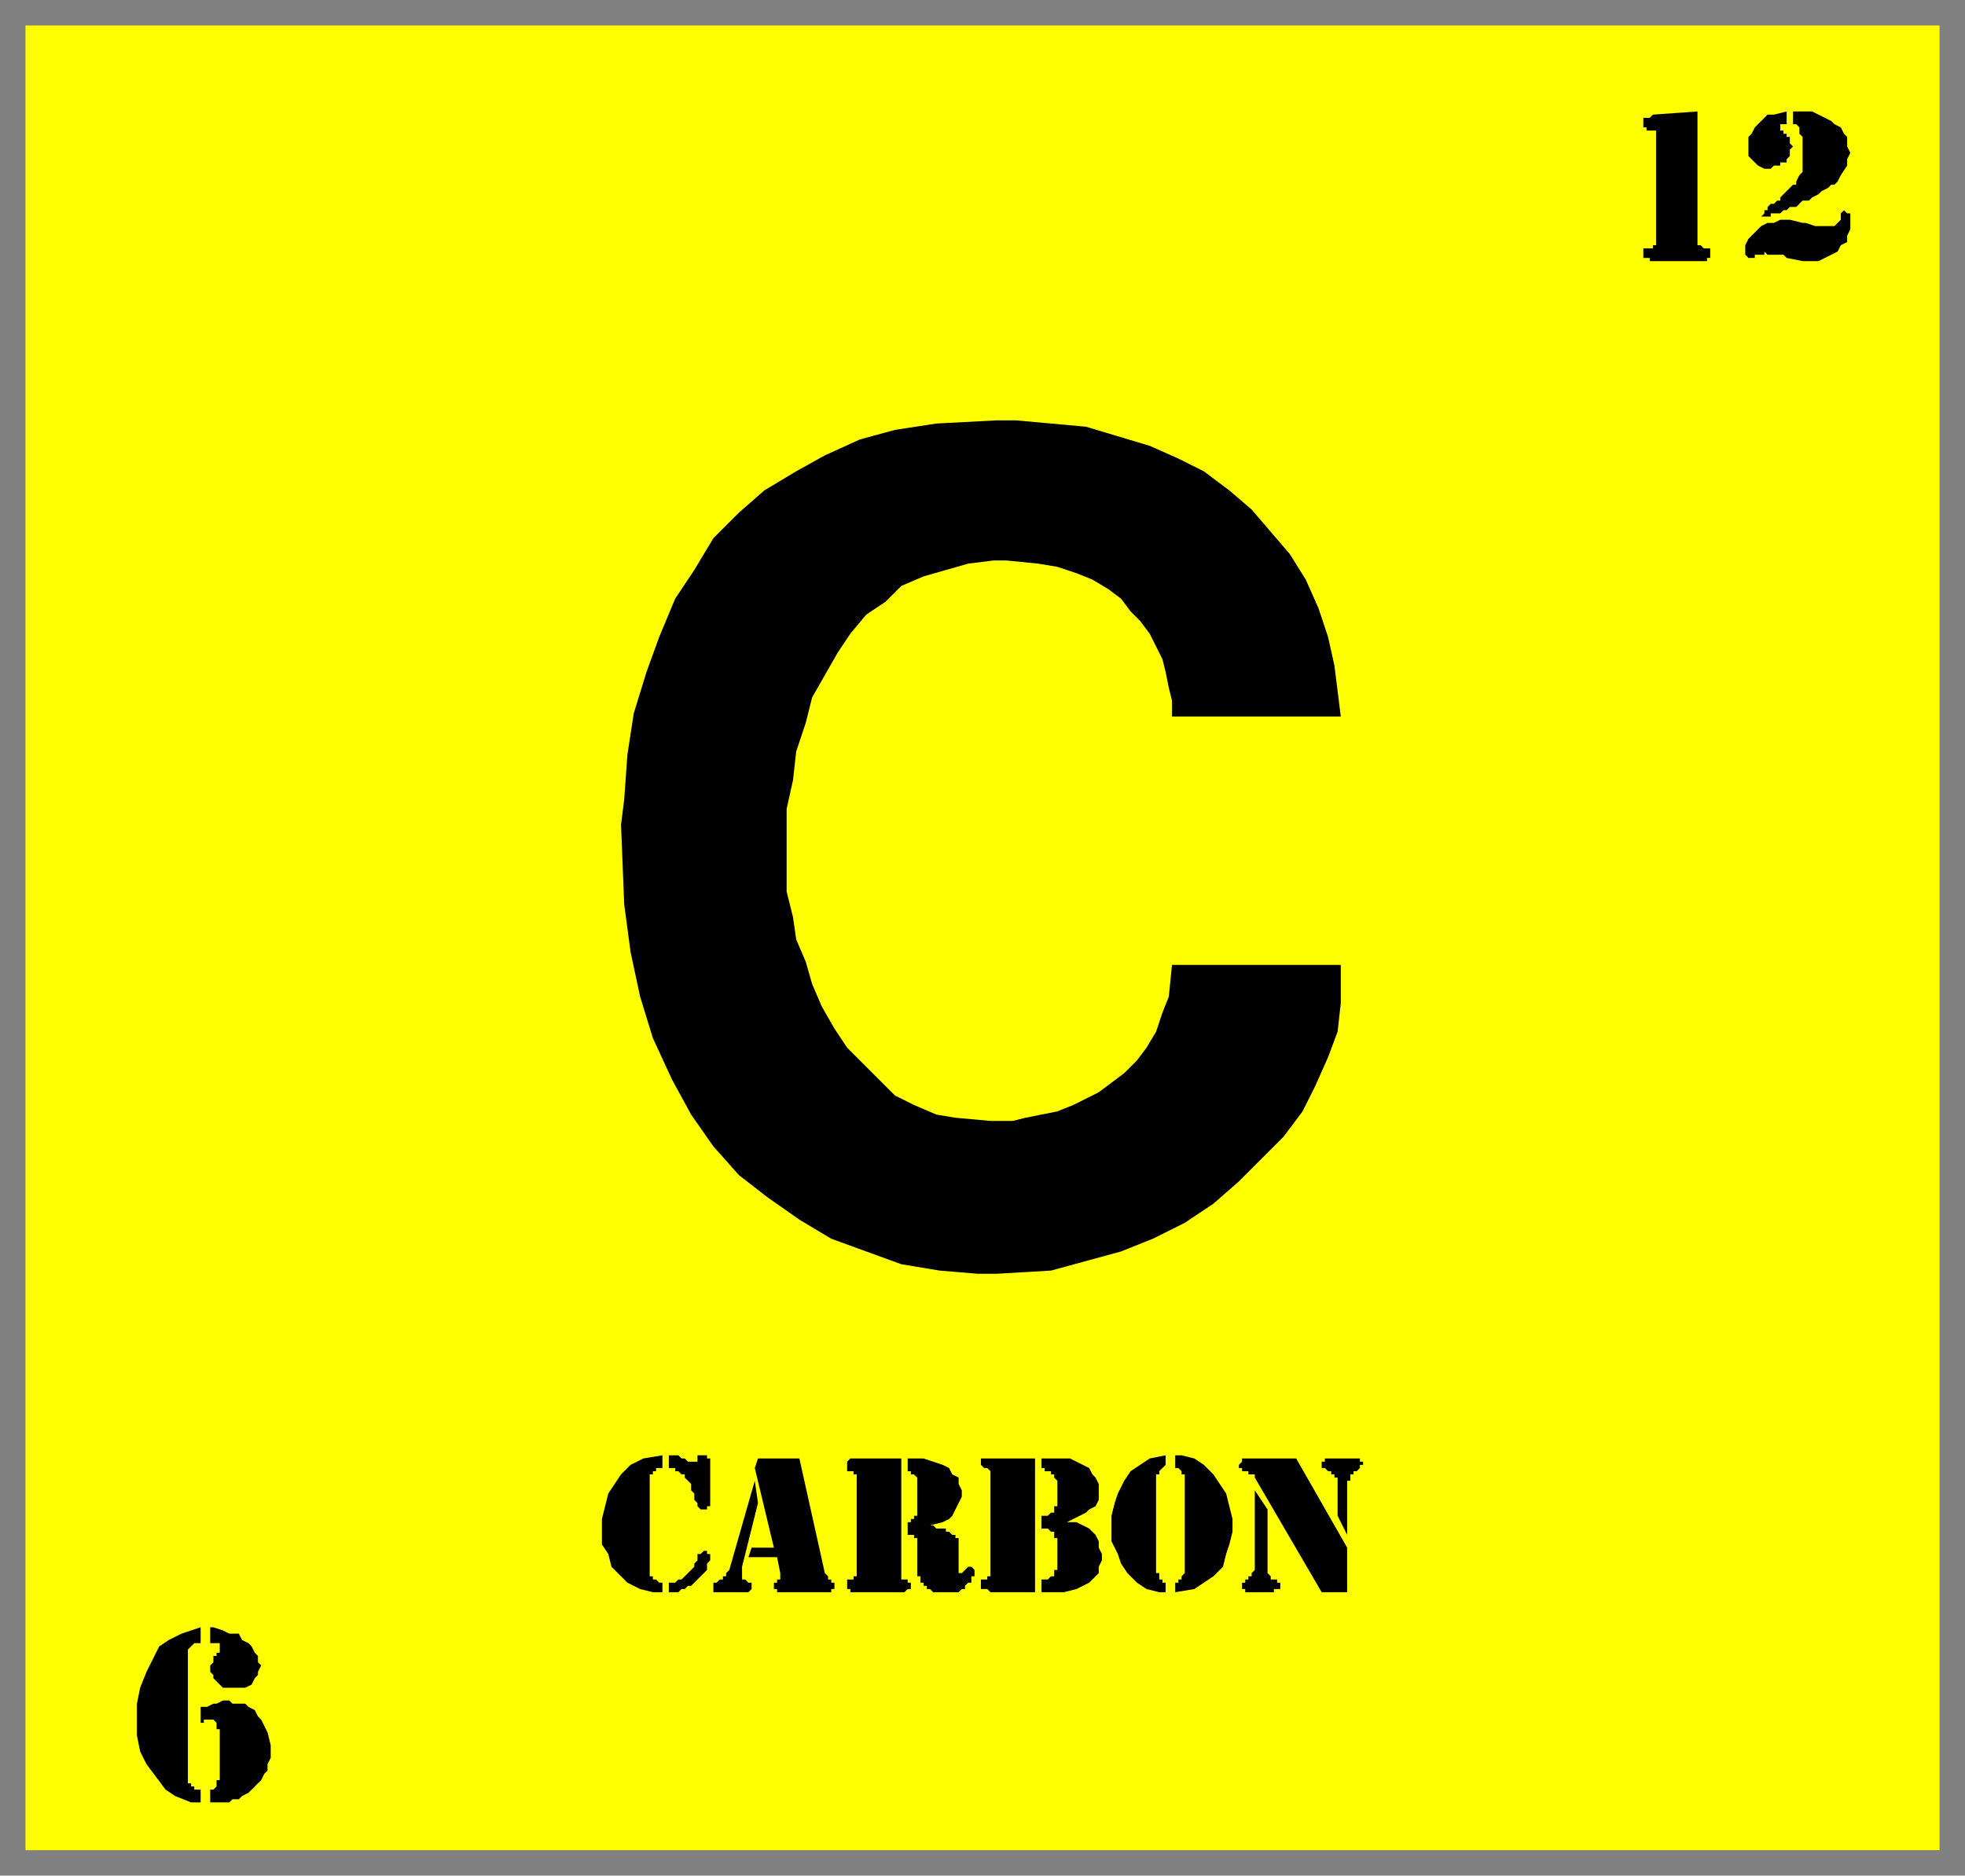 <svg xmlns="http://www.w3.org/2000/svg" fill-rule="evenodd" height="589" preserveAspectRatio="none" stroke-linecap="round" width="617"><rect width="100%" height="100%" fill="#808080" stroke="none"/><style>.brush2{fill:#000}.pen2{stroke:none}</style><path style="stroke:none;fill:#ff0" d="M8 8h601v573H8V8z"/><path class="pen2 brush2" d="m415 500-21-36v-1h-2v-1h-2v-1h-1v-1l1-1v-1h17l16 28v14h-8zm8-18-3-6v-12h-1v-1h-1v-1h-1l-1-1h-1v-2h1v-1h11v1h1v1h-1v1l-1 1h-1v1h-1v2h-1v17z"/><path class="pen2 brush2" d="m394 468 4 6v20l1 1v1h2v1h1v2h-2v1h-9v-1h-1v-2h1v-1h1v-1h1v-1l1-1v-25zm-28-11v3l-1 1-1 1v1h-1v31h1v2h1v1h1v3h-2l-4-1-3-2-3-3-2-3-1-3-2-4v-8l1-4 1-3 2-4 2-3 3-2 3-2 5-1zm3 0h2l4 1 3 2 3 3 2 3 2 3 1 4 1 4v4l-1 4-1 3-1 4-3 3-3 2-3 2-6 1v-3h1v-1h1v-1l1-1v-31h-1v-1l-1-1h-1v-4zm-44 1v42h-14l-1-1h-2v-3h2v-1h1v-33l-1-1h-1l-1-1v-2h17zm10 20h3l2 1 2 1 2 2 1 2v2l1 2v2l-1 2v2l-1 1-2 2-2 1-2 1-4 1h-7v-4h2l1-1h1v-2h1v-10h-1v-2h-1l-1-1h-2v-4h2l1-1h1v-2h1v-8l-1-1v-1h-1v-1h-2v-1h-1v-3h9l2 1 2 1 2 1 1 2 1 1 1 2v5l-1 2-2 1-1 1-2 1-4 2zm-50-20h5l3 1 3 1 2 1 1 2 2 1v2l1 2v2l-1 2-1 2-1 2-1 1-2 1-4 1h1l1 1h3v1h1l1 1h1v1h1v11h1l1-1 1-1h1l1 1v2h-1v2h-1l-1 1v1h-1l-1 1h-8l-1-1h-1v-1h-1v-1h-1v-2h-1v-12h-1v-1h-2v-4h1v-1h1v-1h1v-12l-1-1h-1v-1h-1v-4zm-16 36v-31h-1v-1h-2v-3l1-1h16v38h2v1h1v2h-1l-1 1h-17v-1h-1v-3h2v-1h1v-1zm-31-36h13l8 36 1 1v1h1v1h1v2h-1v1h-17v-1h-1v-2h1v-1h1v-2l-1-5h-9l1-3h7l-6-25 1-3z"/><path class="pen2 brush2" d="m237 465 1 7-5 20v4h1l1 1h1v2l-1 1h-11v-3h1l1-1h1v-1h1v-1l1-1 8-28zm-27 32h2l1-1h1l1-1 1-1 1-1 1-1v-1l1-1v-2h1l1-1h1v1h1v2l-1 1v2l-1 1-1 1-1 1-1 1-1 1h-1l-1 1h-1l-1 1h-3v-3zm-2-40v4h-2v1h-1v1h-1v32h1v1h1l1 1h1v3h-3l-4-1-4-2-2-2-3-3-1-4-2-3v-8l1-4 1-4 2-3 2-3 3-3 4-2 6-1zm2 0h3l1 1h1l1 1h3v-2h3v1h1v15h-1v1h-2l-1-1v-1l-1-1v-2l-1-1v-2l-1-1-1-1v-1h-1l-1-1h-1v-1h-2v-4zM561 81l-1-1h-5l-1-1v1h-3v1h-2l-1-1v-3l1-2 1-1 1-1 1-1 1-1 2-1h2l2-1h3l4 1h1l3 1h6l1-1 1-1v-2l1-1 1 1h1v5l-1 2v2l-2 1-1 2-2 1-2 1-2 1h-5l-5-1zm2-46h6l2 1 2 1 2 1 1 1 2 1 1 2 1 1v3l1 2-1 2v2l-2 3-1 2-1 1h-1l-1 1-2 1-1 1-2 1-1 1h-2l-1 1-1 1h-2l-1 1h-1l-1 1h-3v1h-3l1-1v-1h1v-1l1-1h1l1-1h1v-1l1-1 1-1 1-1 1-1h1v-1l1-2 1-1V43l-1-1v-2l-1-1h-1v-4z"/><path class="pen2 brush2" d="M561 35v4h-2v2h1v1h1v1h1v2l1 1-1 1v2l-1 1v1h-2v1h-2l-1 1h-2l-2-1-1-1-1-1-1-1v-6l1-1 1-2 1-1 1-1 2-2h2l4-1zm-28 0v42h1l1 1h2v3h-1v1h-18v-1h-2v-3h3v-1h1V41h-3v-1h-1v-3h2l1-1 14-1zM63 537v-1h2l2-1h1l2-1h2l1 1h4l1 1 2 1 1 2 1 1 1 2 1 2 1 4v4l-1 2v2l-1 1-1 2-1 1-2 2-1 1-2 1-1 1h-2l-1 1h-6v-4h1l1-1v-2h1v-16h-1v-2l-1-1h-3v1h-1v-4zm3-26h1l3 1 2 1h3l1 2 2 1 1 1 1 2 1 1v2l1 1-1 2v1l-1 1-1 2-2 1h-7l-1-1-1-1-1-1v-1l-1-1v-2l1-1v-2h1v-1h1v-3h-3v-5zm-3 0v5h-2l-1 1-1 1v42h1v1h1v1h2v4h-3l-5-2-3-2-3-4-3-4-2-4-1-5v-10l1-5 2-5 2-4 2-4 3-2 4-2 6-2zm132-252 1-8 1-14 2-13 4-13 4-11 5-12 6-9 6-10 8-8 8-7 10-6 9-5 11-5 11-3 13-2 19-1h6l11 1 11 1 10 3 10 3 9 4 8 4 8 6 7 6 6 7 6 7 5 8 4 9 3 9 2 9 2 16h-53v-5l-1-4-1-5-1-4-2-4-2-4-3-4-3-3-3-4-4-3-5-3-5-2-6-2-6-1-10-1h-4l-8 1-7 2-7 2-7 3-5 5-6 4-5 6-4 6-4 7-4 7-2 8-3 9-1 9-2 9v26l2 8 1 7 3 7 2 7 3 7 4 7 4 6 5 5 5 5 5 5 6 3 7 3 6 1 11 1h7l4-1 5-1 5-1 5-2 4-2 4-2 4-3 4-3 4-4 3-4 3-5 2-6 2-5 1-10h53v12l-1 9-3 8-4 9-4 8-6 8-7 7-7 7-8 7-9 6-10 5-10 4-11 3-11 3-17 1h-6l-12-1-12-2-11-4-11-4-10-6-10-7-9-7-8-9-7-10-6-11-6-13-4-13-3-14-2-15-1-25z"/></svg>
